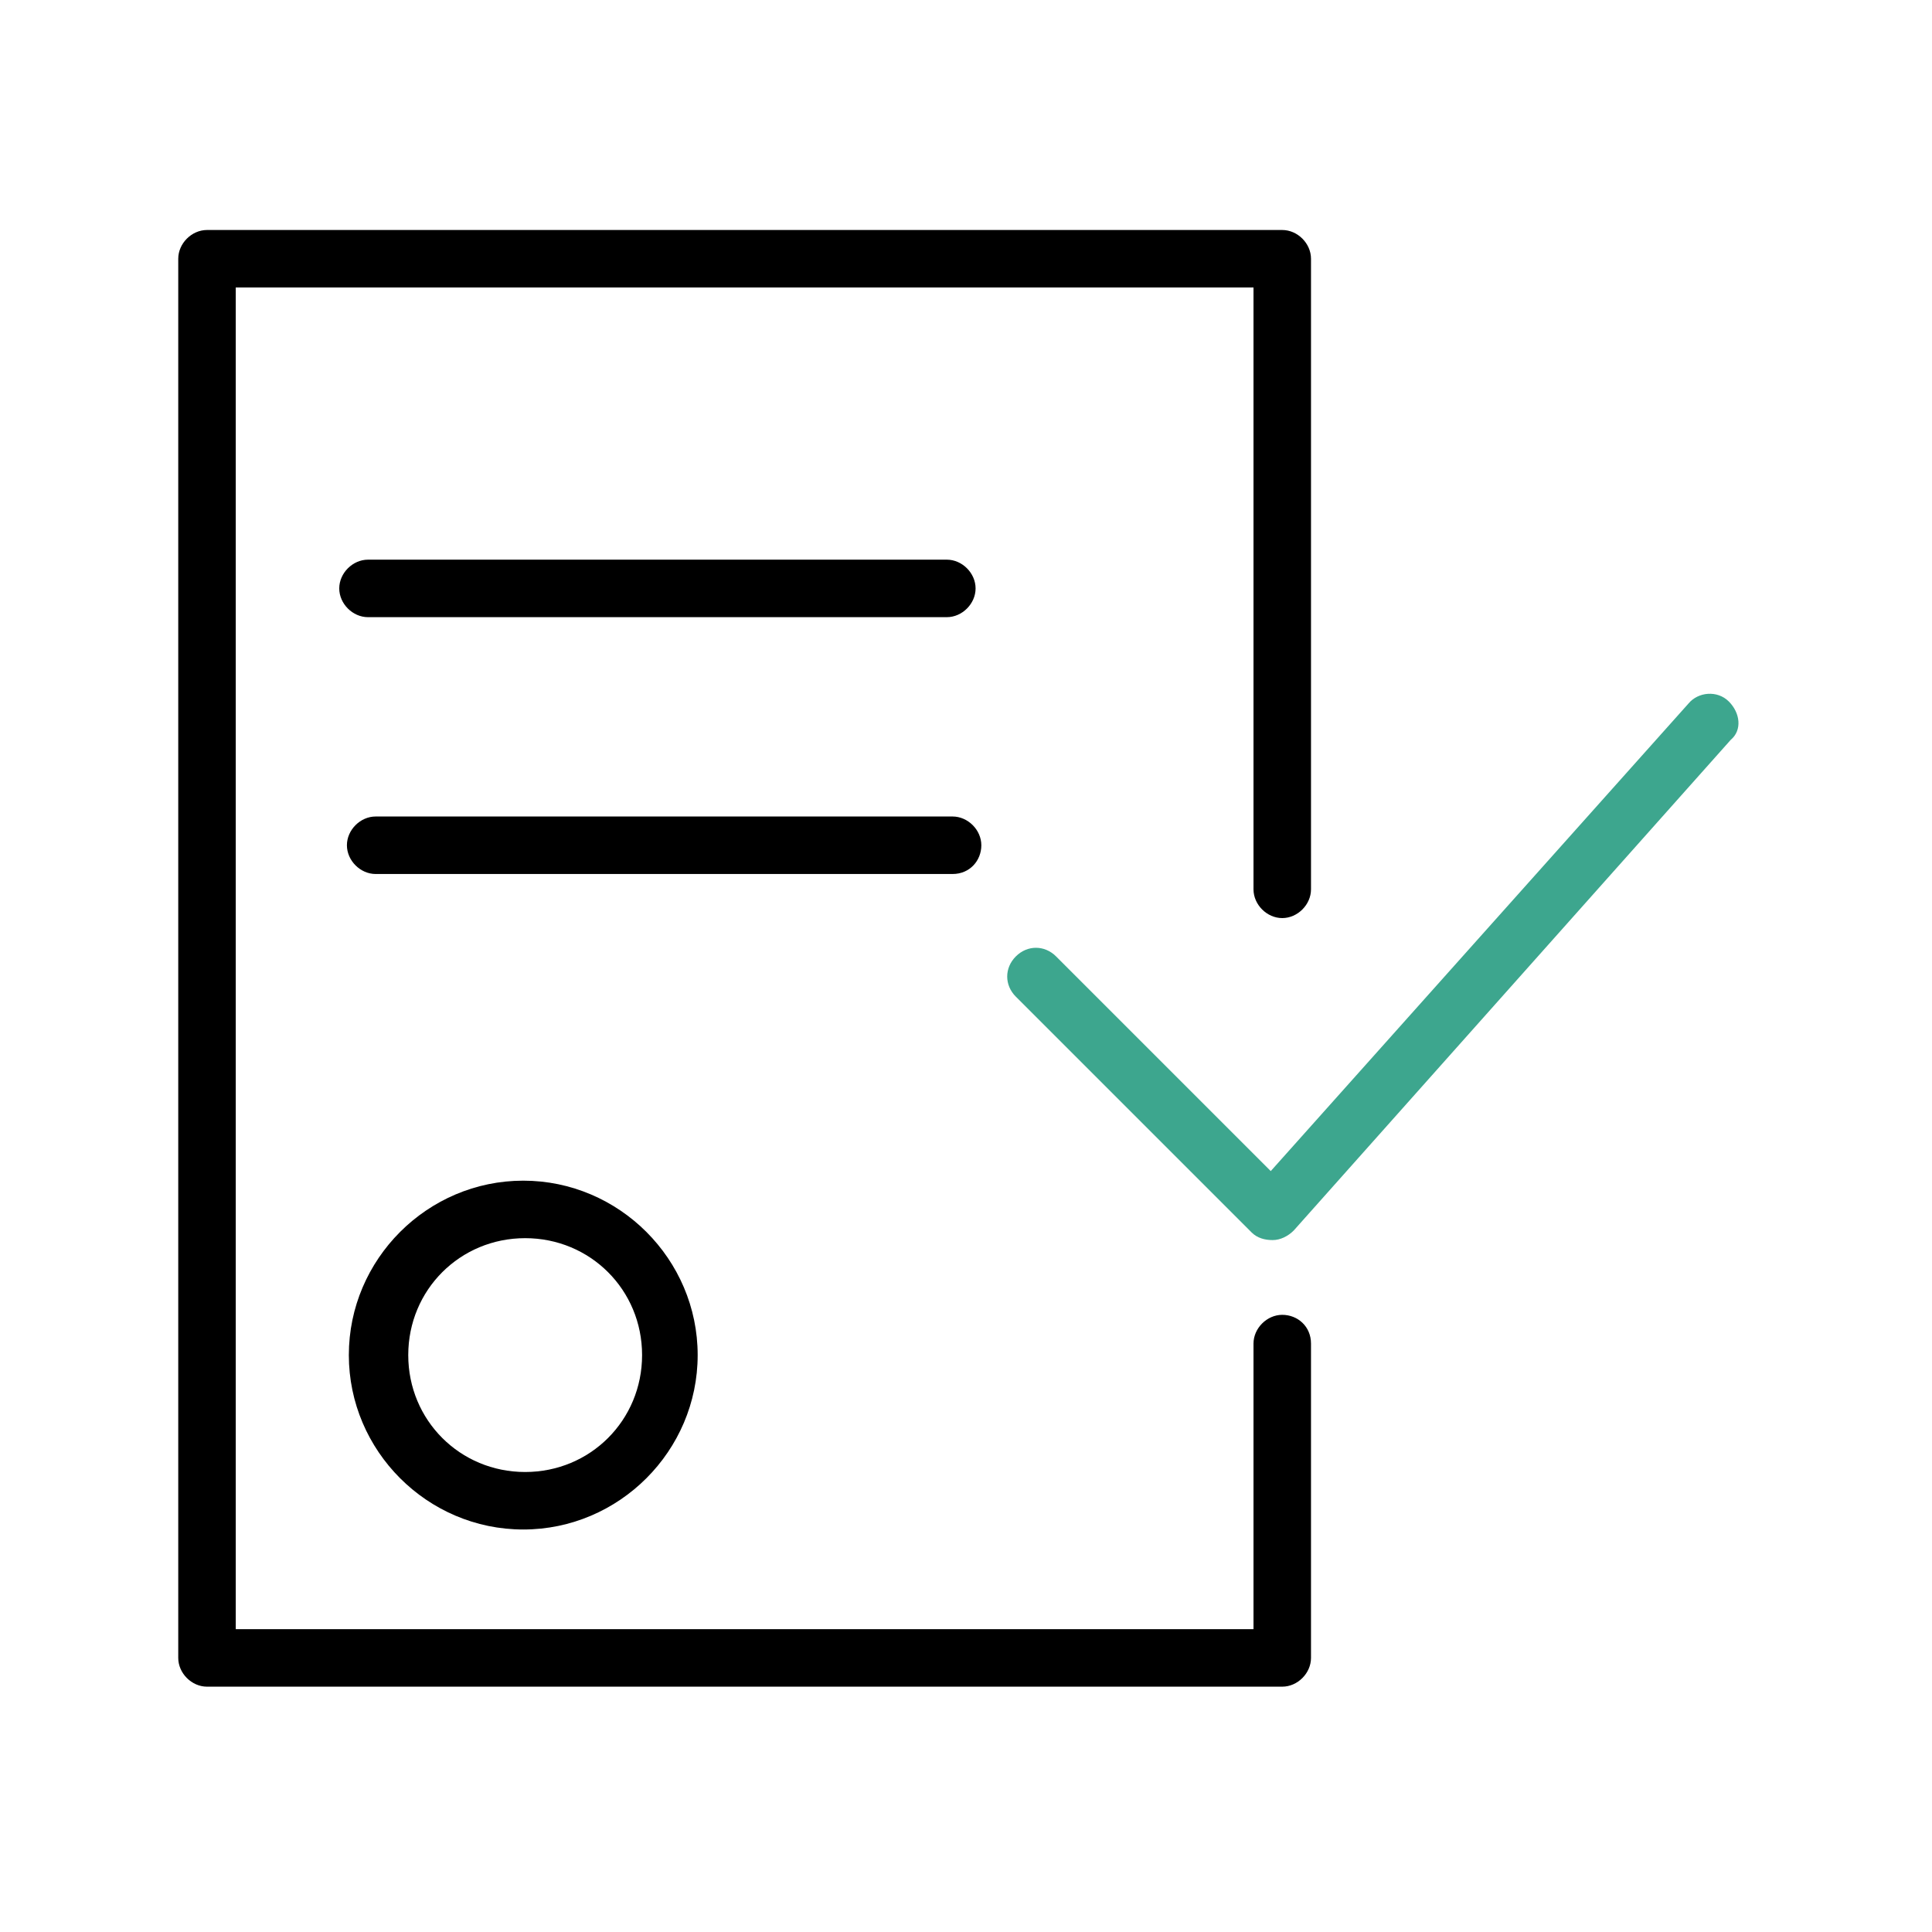 <?xml version="1.0" encoding="UTF-8"?> <!-- Generator: Adobe Illustrator 19.2.1, SVG Export Plug-In . SVG Version: 6.00 Build 0) --> <svg xmlns="http://www.w3.org/2000/svg" xmlns:xlink="http://www.w3.org/1999/xlink" id="Layer_1" x="0px" y="0px" viewBox="0 0 100.8 100.8" style="enable-background:new 0 0 100.8 100.8;" xml:space="preserve"> <style type="text/css"> .st0{fill:#3DA68E;} </style> <path d="M18.2,70.7c0,5,4.1,9.1,9.1,9.1s9.1-4.1,9.1-9.1s-4.1-9.1-9.1-9.1S18.2,65.7,18.2,70.7z M33.5,70.7c0,3.4-2.7,6.1-6.1,6.1 s-6.1-2.7-6.1-6.1s2.7-6.1,6.1-6.1S33.5,67.3,33.5,70.7z"></path> <path class="st0" d="M90.2,36.6c-0.6-0.6-1.6-0.5-2.1,0.1L66.3,61.1L55.1,49.9c-0.6-0.6-1.5-0.6-2.1,0s-0.6,1.5,0,2.1l12.3,12.3 c0.3,0.3,0.7,0.4,1.1,0.4c0,0,0,0,0,0c0.4,0,0.8-0.2,1.1-0.5l22.8-25.6C90.9,38.1,90.8,37.2,90.2,36.6z"></path> <path d="M66.9,68.6c-0.8,0-1.5,0.7-1.5,1.5V85H12.3V15h53.1v31.4c0,0.8,0.7,1.5,1.5,1.5s1.5-0.7,1.5-1.5V13.5c0-0.8-0.7-1.5-1.5-1.5 H10.8c-0.8,0-1.5,0.7-1.5,1.5v73c0,0.8,0.7,1.5,1.5,1.5h56.1c0.8,0,1.5-0.7,1.5-1.5V70.1C68.4,69.2,67.7,68.6,66.9,68.6z"></path> <path d="M49.4,32.2c0.8,0,1.5-0.7,1.5-1.5s-0.7-1.5-1.5-1.5H19.2c-0.8,0-1.5,0.7-1.5,1.5s0.7,1.5,1.5,1.5H49.4z"></path> <path d="M51.2,44.1c0-0.8-0.7-1.5-1.5-1.5H19.6c-0.8,0-1.5,0.7-1.5,1.5s0.7,1.5,1.5,1.5h30.1C50.6,45.6,51.2,44.9,51.2,44.1z"></path> </svg> 